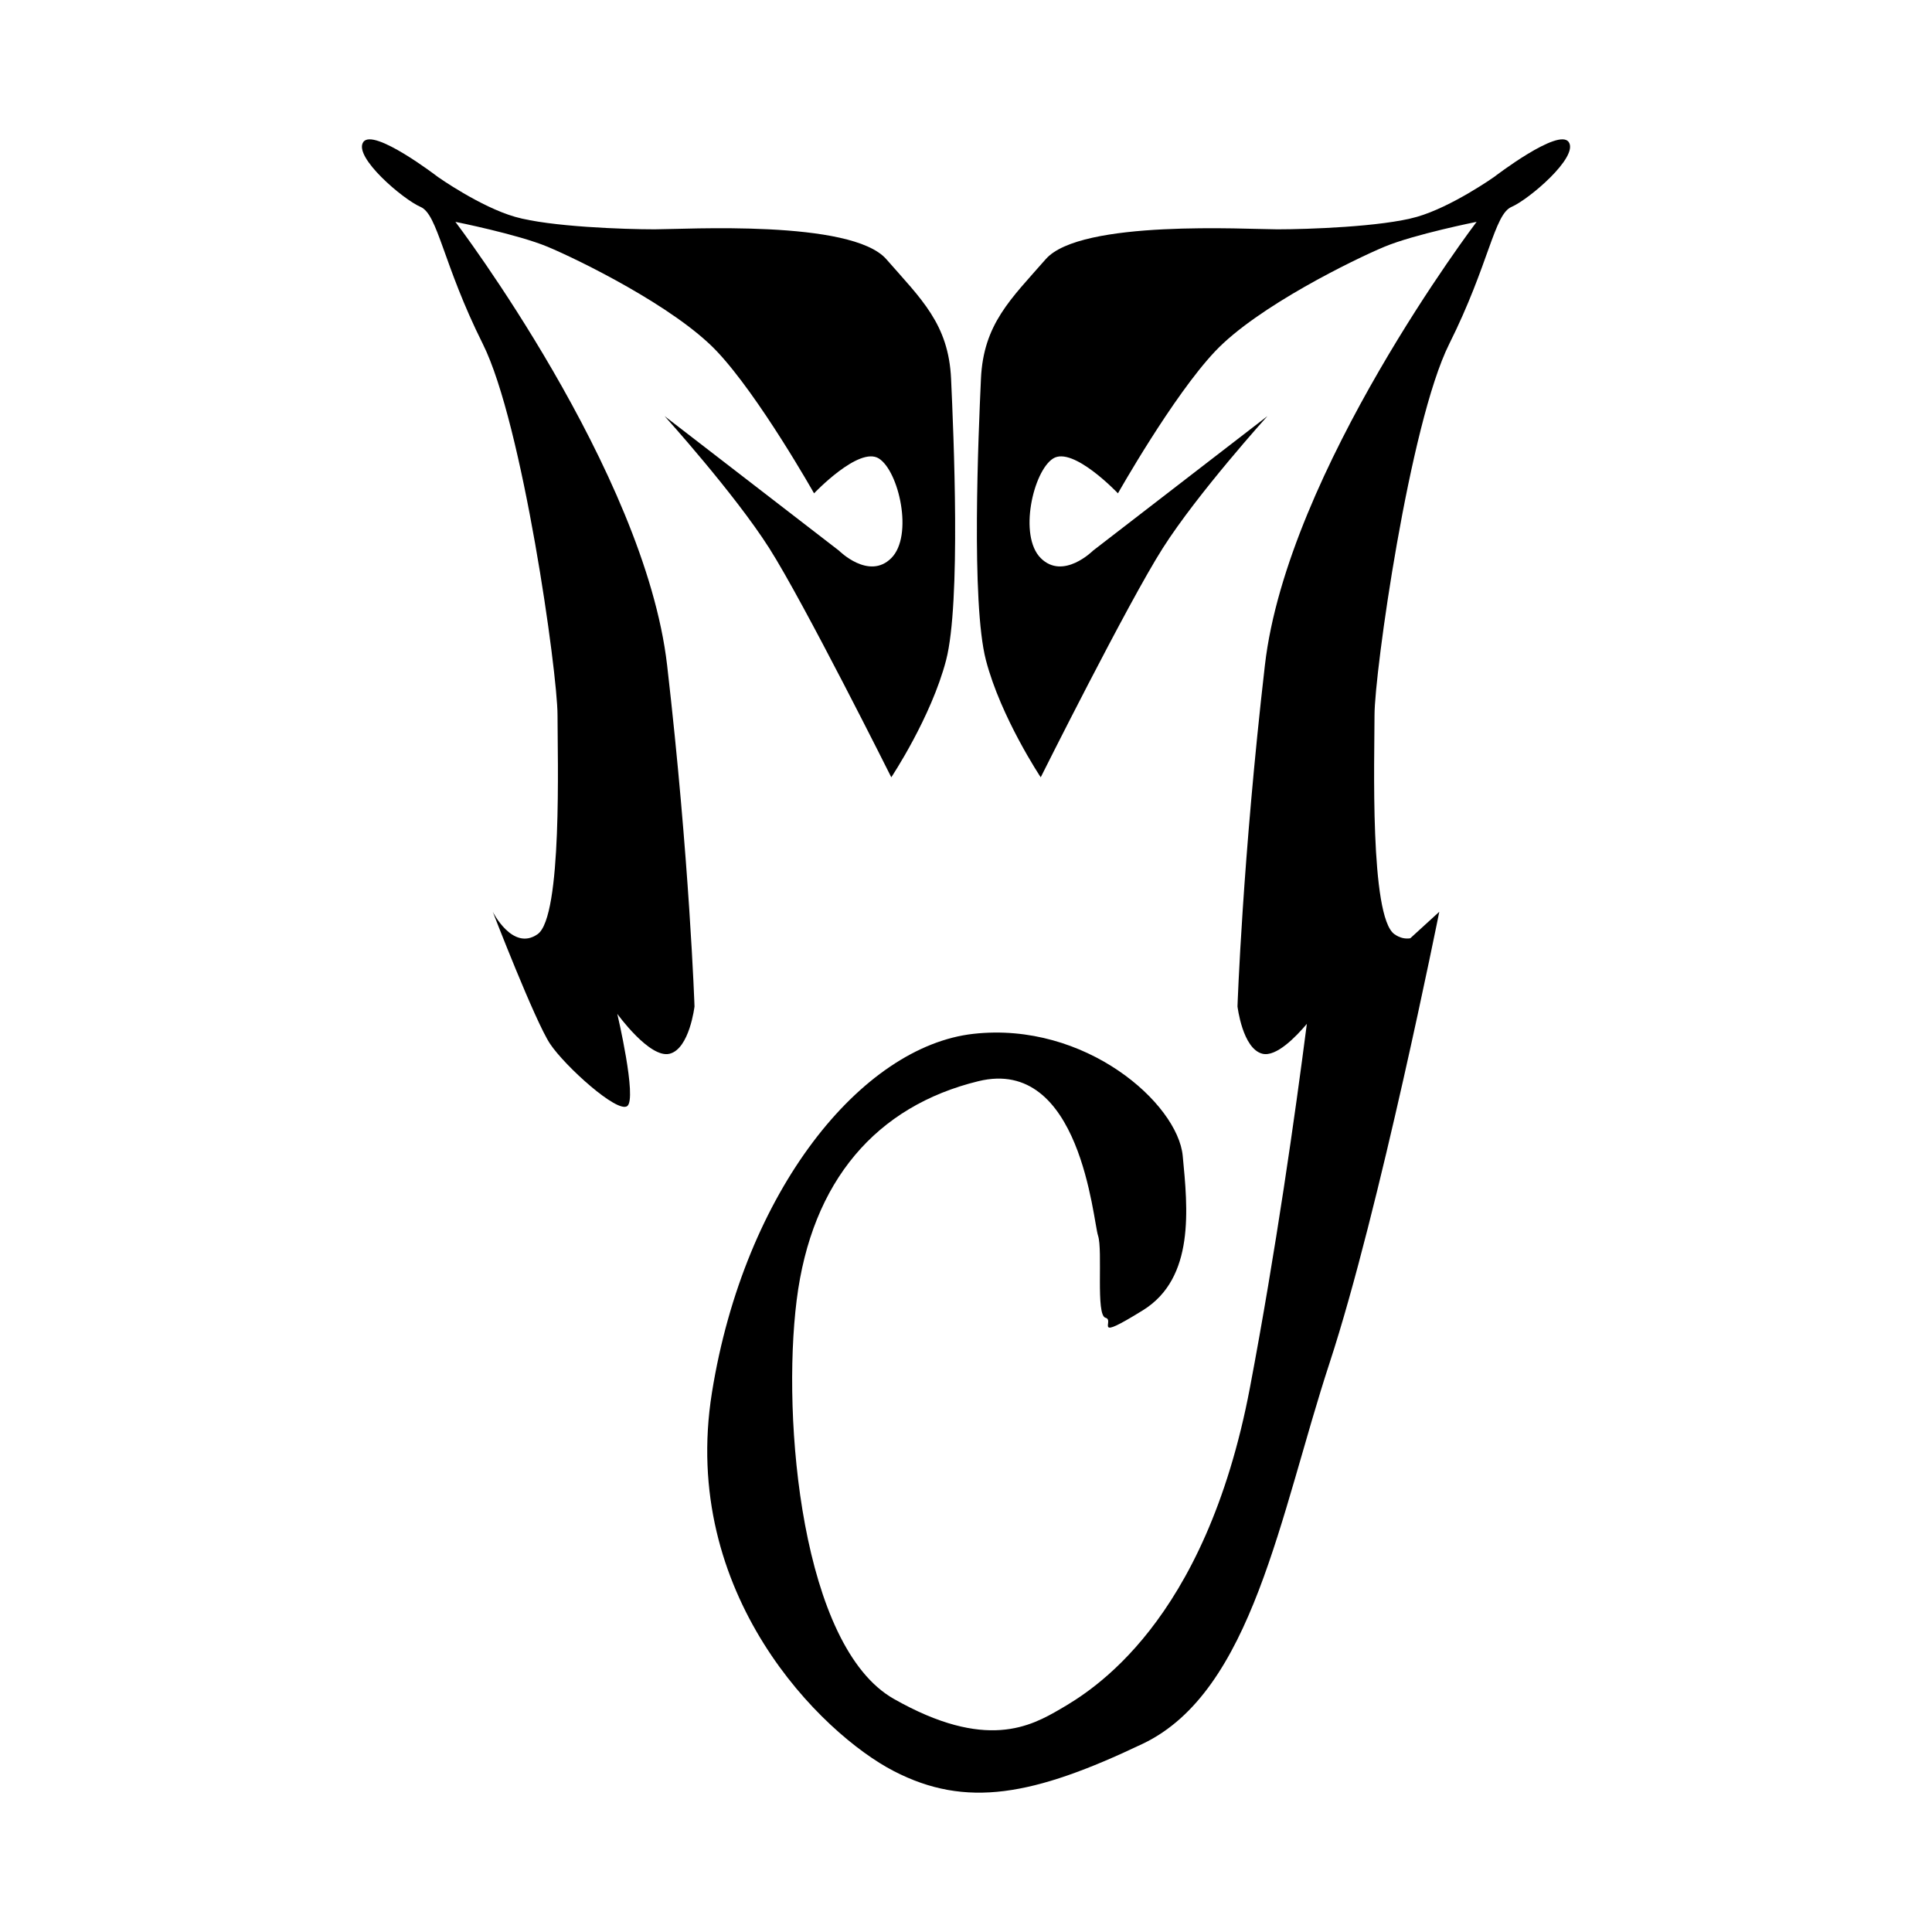 <?xml version="1.0" encoding="utf-8"?>
<!-- Generator: Adobe Illustrator 13.0.0, SVG Export Plug-In . SVG Version: 6.00 Build 14948)  -->
<!DOCTYPE svg PUBLIC "-//W3C//DTD SVG 1.0//EN" "http://www.w3.org/TR/2001/REC-SVG-20010904/DTD/svg10.dtd">
<svg version="1.0" id="Layer_1" xmlns="http://www.w3.org/2000/svg" xmlns:xlink="http://www.w3.org/1999/xlink" x="0px" y="0px"
	 width="192.756px" height="192.756px" viewBox="0 0 192.756 192.756" enable-background="new 0 0 192.756 192.756"
	 xml:space="preserve">
<g>
	<polygon fill-rule="evenodd" clip-rule="evenodd" fill="#FFFFFF" points="0,0 192.756,0 192.756,192.756 0,192.756 0,0 	"/>
	<path fill-rule="evenodd" clip-rule="evenodd" d="M45.435,22.134c0,0,6.212,1.241,9.195,2.484
		c2.982,1.242,12.673,5.963,16.897,10.437c4.225,4.475,9.692,14.166,9.692,14.166s4.474-4.723,6.461-3.48
		c1.99,1.243,3.479,7.704,1.243,9.942c-2.237,2.236-5.219-0.746-5.219-0.746L66.309,41.517c0,0,6.958,7.704,10.437,13.171
		c3.48,5.468,12.178,22.862,12.178,22.862s3.978-5.965,5.467-11.68c1.491-5.714,0.746-22.615,0.498-28.082
		c-0.25-5.467-2.982-7.952-6.461-11.928c-3.479-3.977-20.128-2.98-23.113-2.98c-2.982,0-10.436-0.25-13.916-1.243
		c-3.479-0.995-7.703-3.977-7.703-3.977s-6.461-4.969-7.456-3.479c-0.994,1.49,3.977,5.716,5.716,6.461
		c1.74,0.746,2.237,5.715,6.212,13.667c3.977,7.953,7.456,32.802,7.456,37.027c0,4.226,0.497,20.13-1.989,21.869
		c-2.484,1.739-4.472-2.236-4.472-2.236s4.224,10.933,5.715,13.171c1.491,2.236,6.71,6.957,7.704,6.213
		c0.994-0.746-0.994-9.197-0.994-9.197s3.23,4.475,5.218,3.977c1.989-0.496,2.485-4.721,2.485-4.721s-0.496-14.661-2.733-34.045
		C64.321,46.983,45.435,22.134,45.435,22.134L45.435,22.134z"/>
	<path fill-rule="evenodd" clip-rule="evenodd" d="M156.517,14.181c-0.994-1.49-7.457,3.479-7.457,3.479s-4.224,2.982-7.701,3.977
		c-3.48,0.993-10.936,1.243-13.917,1.243c-2.983,0-19.632-0.996-23.112,2.98c-3.478,3.977-6.213,6.461-6.46,11.928
		c-0.248,5.467-0.994,22.367,0.497,28.082c1.489,5.715,5.466,11.68,5.466,11.68s8.697-17.394,12.178-22.862
		c3.478-5.467,10.438-13.171,10.438-13.171l-17.396,13.419c0,0-2.981,2.982-5.219,0.746c-2.235-2.238-0.745-8.699,1.243-9.942
		c1.988-1.242,6.461,3.48,6.461,3.48s5.467-9.691,9.692-14.166c4.225-4.474,13.917-9.195,16.898-10.437
		c2.98-1.243,9.194-2.484,9.194-2.484s-18.887,24.849-21.122,44.232c-2.237,19.385-2.735,34.045-2.735,34.045
		s0.498,4.225,2.485,4.721c1.378,0.346,3.351-1.695,4.434-2.98c-1.161,9.016-3.084,22.602-5.675,36.281
		c-4.475,23.609-15.905,30.316-18.888,32.059c-2.981,1.738-7.454,4.225-16.65-0.996c-9.192-5.219-11.182-27.832-9.69-39.76
		c1.49-11.928,7.952-19.383,18.141-21.867c10.188-2.486,11.43,13.916,11.928,15.406c0.496,1.49-0.247,7.953,0.746,8.199
		c0.993,0.248-1.492,2.484,3.727-0.744c5.219-3.23,4.474-10.189,3.977-15.408c-0.496-5.219-9.692-13.42-20.875-12.176
		c-11.182,1.242-22.862,15.656-26.094,35.785c-3.23,20.129,10.936,34.045,18.141,37.771c7.208,3.729,13.917,2.486,24.852-2.732
		c10.935-5.221,13.668-22.863,18.638-38.021c4.971-15.16,10.935-44.98,10.935-44.98l-2.895,2.644
		c-0.49,0.076-1.022-0.016-1.578-0.407c-2.485-1.739-1.989-17.644-1.989-21.869c0-4.225,3.48-29.074,7.457-37.027
		c3.975-7.952,4.471-12.921,6.213-13.667C152.541,19.896,157.51,15.671,156.517,14.181L156.517,14.181z"/>
</g>
</svg>
